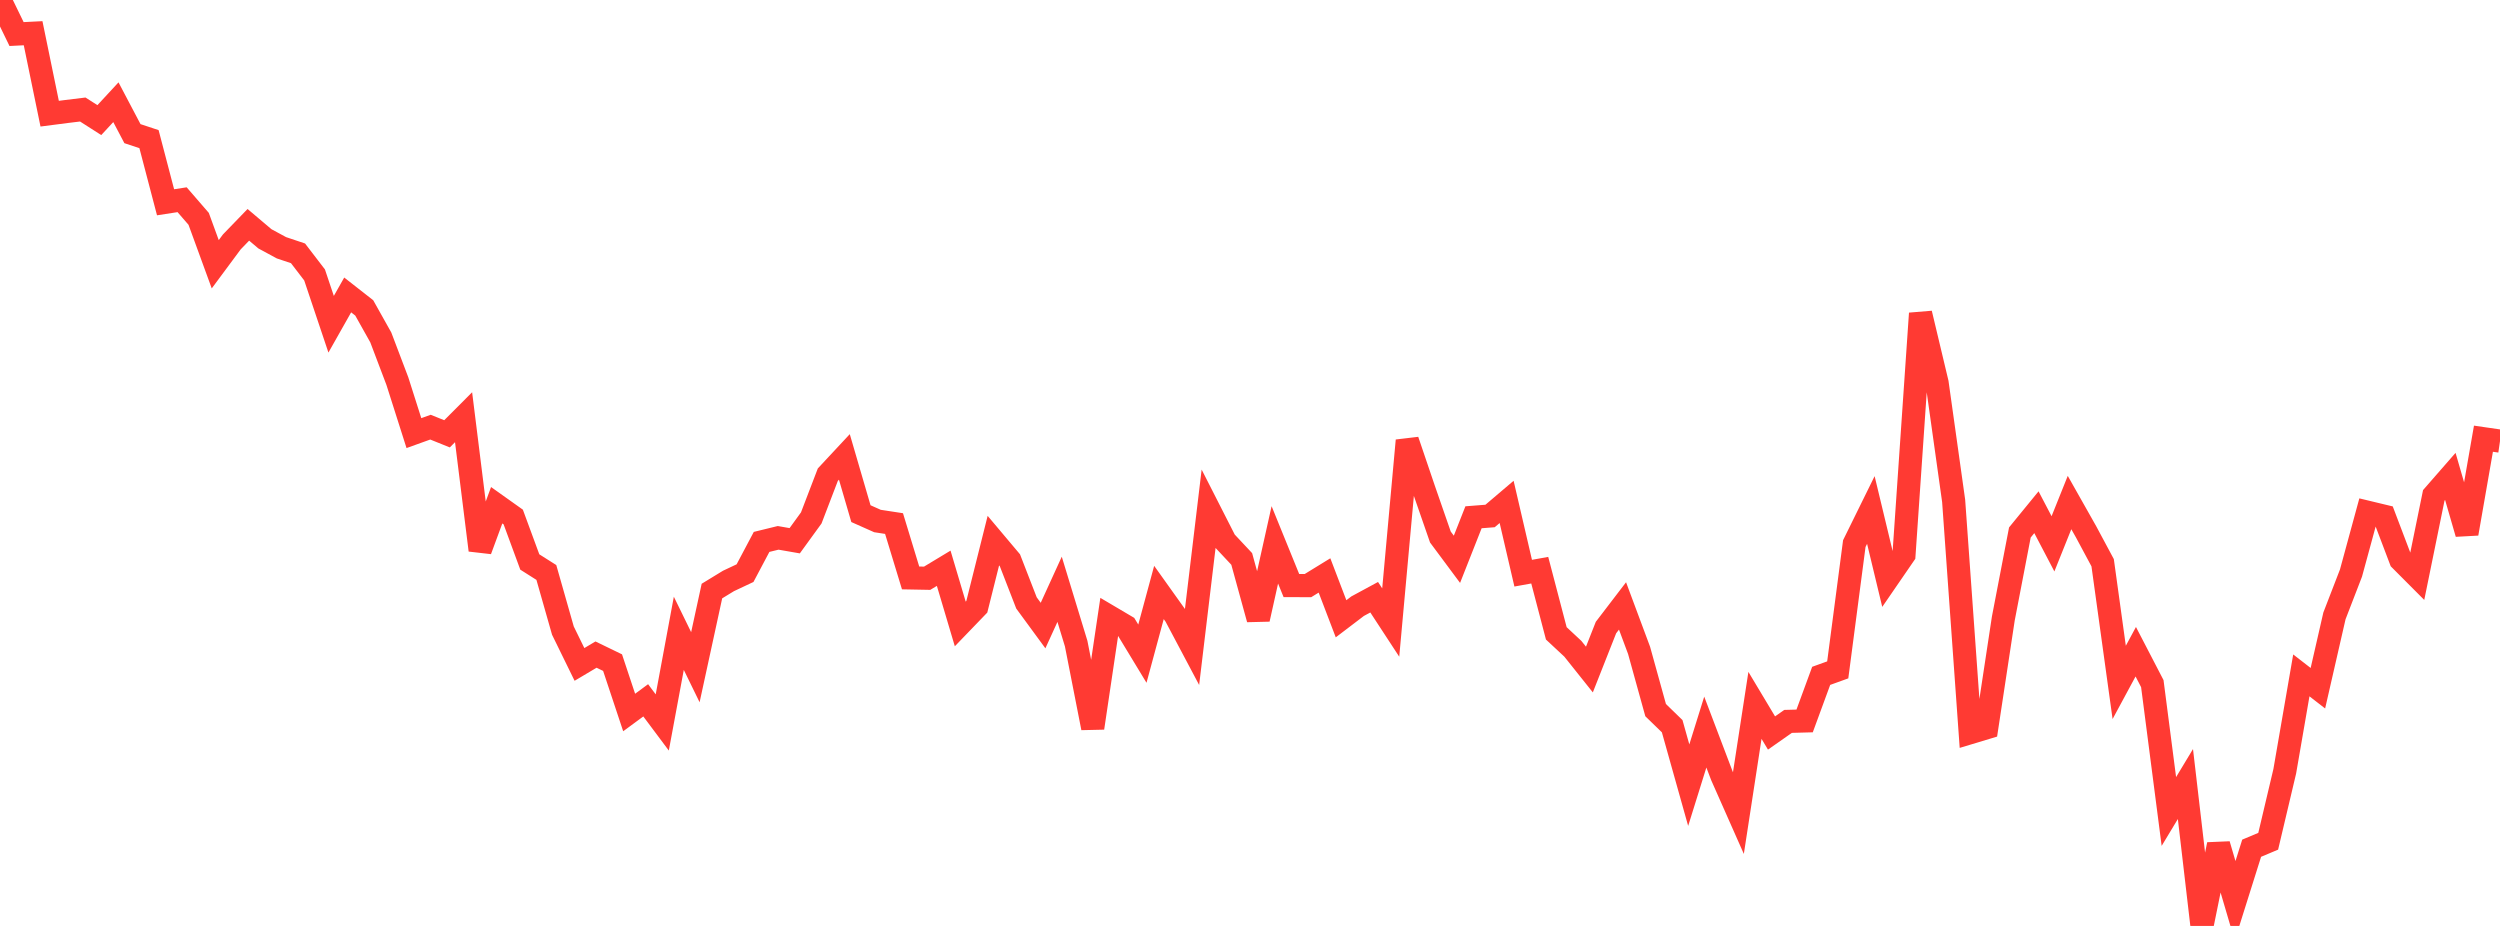 <?xml version="1.0" standalone="no"?>
<!DOCTYPE svg PUBLIC "-//W3C//DTD SVG 1.1//EN" "http://www.w3.org/Graphics/SVG/1.1/DTD/svg11.dtd">

<svg width="135" height="50" viewBox="0 0 135 50" preserveAspectRatio="none" 
  xmlns="http://www.w3.org/2000/svg"
  xmlns:xlink="http://www.w3.org/1999/xlink">


<polyline points="0.0, 0.0 0.894, 1.839 1.788, 1.794 2.682, 6.139 3.576, 6.023 4.47, 5.914 5.364, 6.486 6.258, 5.52 7.152, 7.217 8.046, 7.513 8.94, 10.923 9.834, 10.785 10.728, 11.818 11.623, 14.27 12.517, 13.064 13.411, 12.14 14.305, 12.896 15.199, 13.38 16.093, 13.68 16.987, 14.846 17.881, 17.509 18.775, 15.927 19.669, 16.627 20.563, 18.222 21.457, 20.579 22.351, 23.388 23.245, 23.066 24.139, 23.426 25.033, 22.53 25.927, 29.708 26.821, 27.283 27.715, 27.919 28.609, 30.347 29.503, 30.913 30.397, 34.053 31.291, 35.879 32.185, 35.348 33.079, 35.782 33.974, 38.475 34.868, 37.817 35.762, 39.013 36.656, 34.198 37.55, 36.03 38.444, 31.917 39.338, 31.371 40.232, 30.95 41.126, 29.263 42.02, 29.044 42.914, 29.2 43.808, 27.968 44.702, 25.633 45.596, 24.674 46.49, 27.737 47.384, 28.135 48.278, 28.272 49.172, 31.208 50.066, 31.225 50.96, 30.686 51.854, 33.693 52.748, 32.765 53.642, 29.194 54.536, 30.256 55.43, 32.559 56.325, 33.78 57.219, 31.822 58.113, 34.755 59.007, 39.309 59.901, 33.295 60.795, 33.823 61.689, 35.298 62.583, 31.993 63.477, 33.246 64.371, 34.932 65.265, 27.473 66.159, 29.229 67.053, 30.183 67.947, 33.434 68.841, 29.422 69.735, 31.621 70.629, 31.623 71.523, 31.074 72.417, 33.414 73.311, 32.734 74.205, 32.25 75.099, 33.617 75.993, 23.789 76.887, 26.423 77.781, 29 78.675, 30.202 79.57, 27.933 80.464, 27.863 81.358, 27.103 82.252, 30.952 83.146, 30.79 84.04, 34.201 84.934, 35.034 85.828, 36.155 86.722, 33.889 87.616, 32.72 88.51, 35.12 89.404, 38.347 90.298, 39.215 91.192, 42.399 92.086, 39.532 92.98, 41.887 93.874, 43.906 94.768, 38.09 95.662, 39.582 96.556, 38.955 97.45, 38.931 98.344, 36.496 99.238, 36.173 100.132, 29.354 101.026, 27.539 101.921, 31.262 102.815, 29.961 103.709, 16.924 104.603, 20.676 105.497, 27.048 106.391, 39.562 107.285, 39.292 108.179, 33.4 109.073, 28.754 109.967, 27.66 110.861, 29.367 111.755, 27.137 112.649, 28.72 113.543, 30.387 114.437, 36.85 115.331, 35.193 116.225, 36.916 117.119, 43.821 118.013, 42.338 118.907, 50.0 119.801, 45.604 120.695, 48.644 121.589, 45.804 122.483, 45.428 123.377, 41.649 124.272, 36.471 125.166, 37.164 126.06, 33.258 126.954, 30.944 127.848, 27.662 128.742, 27.877 129.636, 30.233 130.53, 31.13 131.424, 26.751 132.318, 25.727 133.212, 28.815 134.106, 23.69 135.0, 23.82" fill="none" stroke="#ff3a33" stroke-width="1.25"/>

</svg>